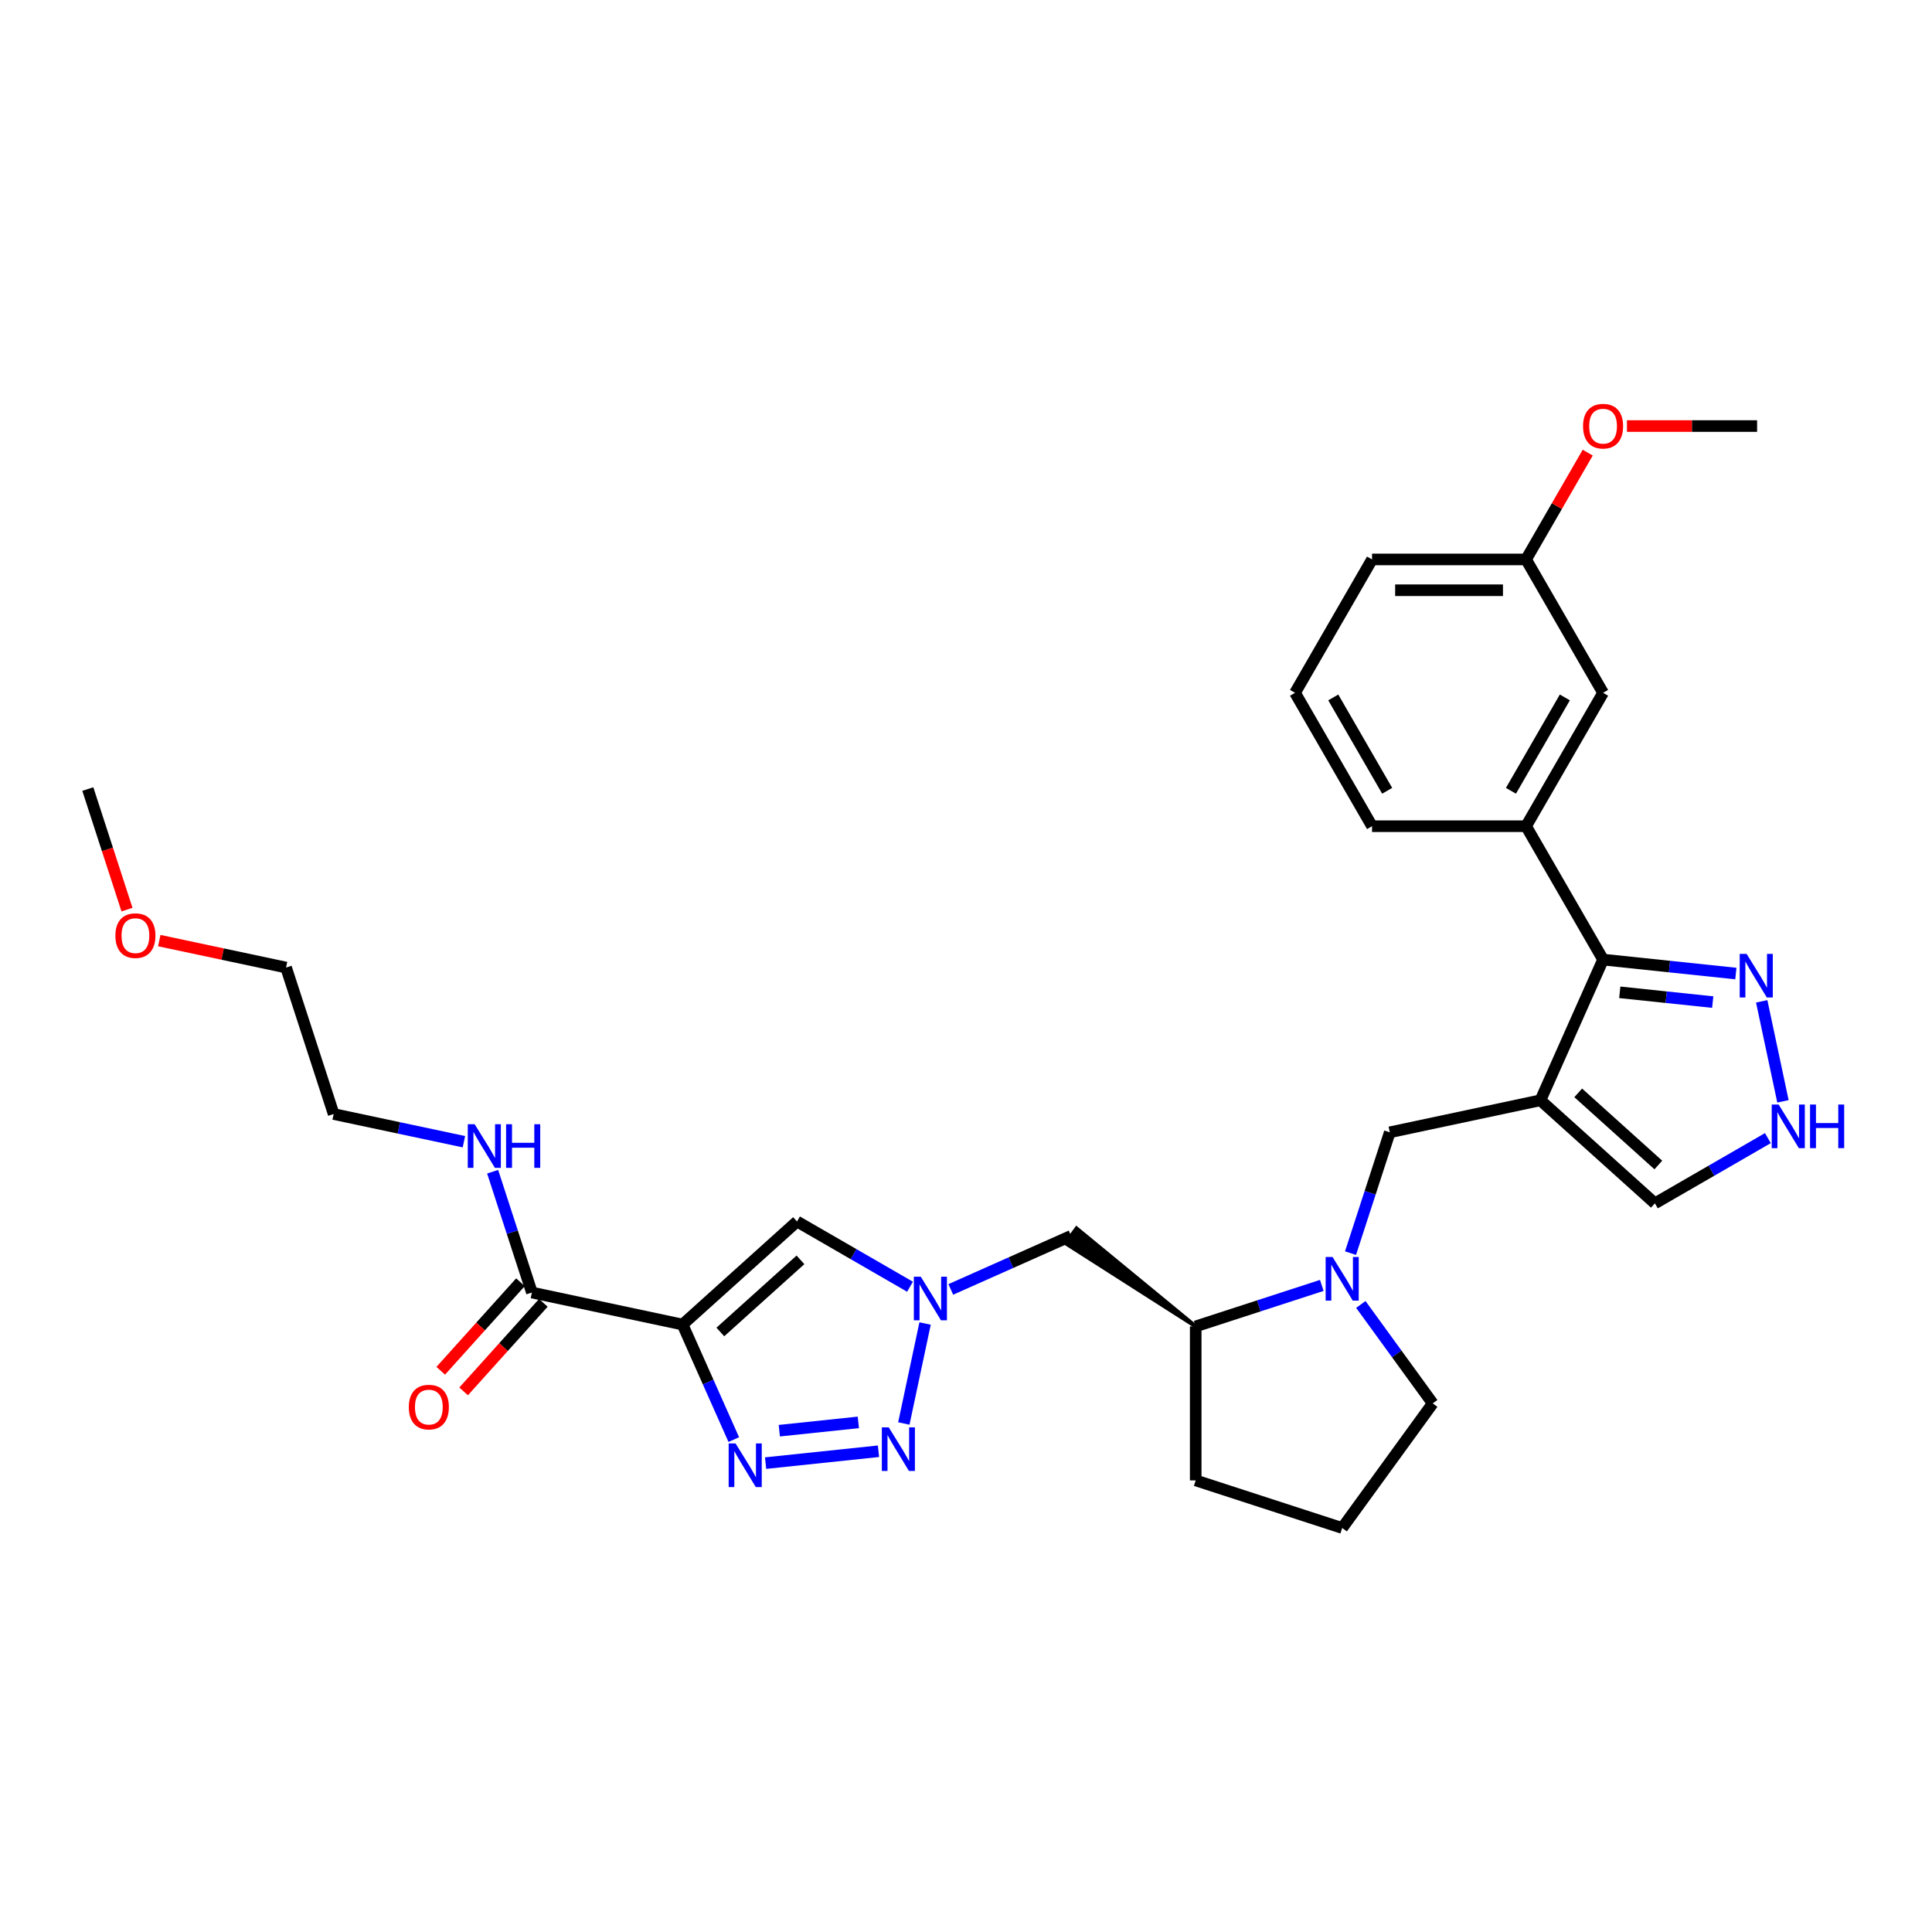 <?xml version='1.0' encoding='iso-8859-1'?>
<svg version='1.1' baseProfile='full'
              xmlns='http://www.w3.org/2000/svg'
                      xmlns:rdkit='http://www.rdkit.org/xml'
                      xmlns:xlink='http://www.w3.org/1999/xlink'
                  xml:space='preserve'
width='1000px' height='1000px' viewBox='0 0 1000 1000'>
<!-- END OF HEADER -->
<rect style='opacity:1.0;fill:#FFFFFF;stroke:none' width='1000' height='1000' x='0' y='0'> </rect>
<path class='bond-1' d='M 353.291,685.586 L 366.547,715.359' style='fill:none;fill-rule:evenodd;stroke:#000000;stroke-width:6px;stroke-linecap:butt;stroke-linejoin:miter;stroke-opacity:1' />
<path class='bond-1' d='M 366.547,715.359 L 379.803,745.132' style='fill:none;fill-rule:evenodd;stroke:#0000FF;stroke-width:6px;stroke-linecap:butt;stroke-linejoin:miter;stroke-opacity:1' />
<path class='bond-4' d='M 353.291,685.586 L 412.534,632.243' style='fill:none;fill-rule:evenodd;stroke:#000000;stroke-width:6px;stroke-linecap:butt;stroke-linejoin:miter;stroke-opacity:1' />
<path class='bond-4' d='M 372.846,689.433 L 414.316,652.093' style='fill:none;fill-rule:evenodd;stroke:#000000;stroke-width:6px;stroke-linecap:butt;stroke-linejoin:miter;stroke-opacity:1' />
<path class='bond-8' d='M 353.291,685.586 L 275.314,669.012' style='fill:none;fill-rule:evenodd;stroke:#000000;stroke-width:6px;stroke-linecap:butt;stroke-linejoin:miter;stroke-opacity:1' />
<path class='bond-0' d='M 797.325,569.509 L 719.348,586.084' style='fill:none;fill-rule:evenodd;stroke:#000000;stroke-width:6px;stroke-linecap:butt;stroke-linejoin:miter;stroke-opacity:1' />
<path class='bond-5' d='M 797.325,569.509 L 829.75,496.682' style='fill:none;fill-rule:evenodd;stroke:#000000;stroke-width:6px;stroke-linecap:butt;stroke-linejoin:miter;stroke-opacity:1' />
<path class='bond-13' d='M 797.325,569.509 L 856.568,622.852' style='fill:none;fill-rule:evenodd;stroke:#000000;stroke-width:6px;stroke-linecap:butt;stroke-linejoin:miter;stroke-opacity:1' />
<path class='bond-13' d='M 816.88,565.662 L 858.35,603.002' style='fill:none;fill-rule:evenodd;stroke:#000000;stroke-width:6px;stroke-linecap:butt;stroke-linejoin:miter;stroke-opacity:1' />
<path class='bond-2' d='M 396.271,757.304 L 454.709,751.162' style='fill:none;fill-rule:evenodd;stroke:#0000FF;stroke-width:6px;stroke-linecap:butt;stroke-linejoin:miter;stroke-opacity:1' />
<path class='bond-2' d='M 403.37,740.526 L 444.277,736.227' style='fill:none;fill-rule:evenodd;stroke:#0000FF;stroke-width:6px;stroke-linecap:butt;stroke-linejoin:miter;stroke-opacity:1' />
<path class='bond-31' d='M 467.822,736.799 L 478.822,685.045' style='fill:none;fill-rule:evenodd;stroke:#0000FF;stroke-width:6px;stroke-linecap:butt;stroke-linejoin:miter;stroke-opacity:1' />
<path class='bond-3' d='M 471.018,666.009 L 441.776,649.126' style='fill:none;fill-rule:evenodd;stroke:#0000FF;stroke-width:6px;stroke-linecap:butt;stroke-linejoin:miter;stroke-opacity:1' />
<path class='bond-3' d='M 441.776,649.126 L 412.534,632.243' style='fill:none;fill-rule:evenodd;stroke:#000000;stroke-width:6px;stroke-linecap:butt;stroke-linejoin:miter;stroke-opacity:1' />
<path class='bond-12' d='M 492.128,667.404 L 523.264,653.541' style='fill:none;fill-rule:evenodd;stroke:#0000FF;stroke-width:6px;stroke-linecap:butt;stroke-linejoin:miter;stroke-opacity:1' />
<path class='bond-12' d='M 523.264,653.541 L 554.401,639.678' style='fill:none;fill-rule:evenodd;stroke:#000000;stroke-width:6px;stroke-linecap:butt;stroke-linejoin:miter;stroke-opacity:1' />
<path class='bond-7' d='M 829.75,496.682 L 864.114,500.294' style='fill:none;fill-rule:evenodd;stroke:#000000;stroke-width:6px;stroke-linecap:butt;stroke-linejoin:miter;stroke-opacity:1' />
<path class='bond-7' d='M 864.114,500.294 L 898.478,503.905' style='fill:none;fill-rule:evenodd;stroke:#0000FF;stroke-width:6px;stroke-linecap:butt;stroke-linejoin:miter;stroke-opacity:1' />
<path class='bond-7' d='M 838.392,513.622 L 862.447,516.15' style='fill:none;fill-rule:evenodd;stroke:#000000;stroke-width:6px;stroke-linecap:butt;stroke-linejoin:miter;stroke-opacity:1' />
<path class='bond-7' d='M 862.447,516.15 L 886.502,518.678' style='fill:none;fill-rule:evenodd;stroke:#0000FF;stroke-width:6px;stroke-linecap:butt;stroke-linejoin:miter;stroke-opacity:1' />
<path class='bond-11' d='M 829.75,496.682 L 789.89,427.643' style='fill:none;fill-rule:evenodd;stroke:#000000;stroke-width:6px;stroke-linecap:butt;stroke-linejoin:miter;stroke-opacity:1' />
<path class='bond-6' d='M 684.158,665.331 L 651.527,675.934' style='fill:none;fill-rule:evenodd;stroke:#0000FF;stroke-width:6px;stroke-linecap:butt;stroke-linejoin:miter;stroke-opacity:1' />
<path class='bond-6' d='M 651.527,675.934 L 618.895,686.536' style='fill:none;fill-rule:evenodd;stroke:#000000;stroke-width:6px;stroke-linecap:butt;stroke-linejoin:miter;stroke-opacity:1' />
<path class='bond-9' d='M 699.028,648.62 L 709.188,617.352' style='fill:none;fill-rule:evenodd;stroke:#0000FF;stroke-width:6px;stroke-linecap:butt;stroke-linejoin:miter;stroke-opacity:1' />
<path class='bond-9' d='M 709.188,617.352 L 719.348,586.084' style='fill:none;fill-rule:evenodd;stroke:#000000;stroke-width:6px;stroke-linecap:butt;stroke-linejoin:miter;stroke-opacity:1' />
<path class='bond-19' d='M 704.362,675.183 L 722.967,700.789' style='fill:none;fill-rule:evenodd;stroke:#0000FF;stroke-width:6px;stroke-linecap:butt;stroke-linejoin:miter;stroke-opacity:1' />
<path class='bond-19' d='M 722.967,700.789 L 741.571,726.396' style='fill:none;fill-rule:evenodd;stroke:#000000;stroke-width:6px;stroke-linecap:butt;stroke-linejoin:miter;stroke-opacity:1' />
<path class='bond-33' d='M 911.856,518.296 L 922.856,570.05' style='fill:none;fill-rule:evenodd;stroke:#0000FF;stroke-width:6px;stroke-linecap:butt;stroke-linejoin:miter;stroke-opacity:1' />
<path class='bond-16' d='M 269.389,663.677 L 248.754,686.594' style='fill:none;fill-rule:evenodd;stroke:#000000;stroke-width:6px;stroke-linecap:butt;stroke-linejoin:miter;stroke-opacity:1' />
<path class='bond-16' d='M 248.754,686.594 L 228.12,709.512' style='fill:none;fill-rule:evenodd;stroke:#FF0000;stroke-width:6px;stroke-linecap:butt;stroke-linejoin:miter;stroke-opacity:1' />
<path class='bond-16' d='M 281.238,674.346 L 260.603,697.263' style='fill:none;fill-rule:evenodd;stroke:#000000;stroke-width:6px;stroke-linecap:butt;stroke-linejoin:miter;stroke-opacity:1' />
<path class='bond-16' d='M 260.603,697.263 L 239.968,720.18' style='fill:none;fill-rule:evenodd;stroke:#FF0000;stroke-width:6px;stroke-linecap:butt;stroke-linejoin:miter;stroke-opacity:1' />
<path class='bond-17' d='M 275.314,669.012 L 265.154,637.743' style='fill:none;fill-rule:evenodd;stroke:#000000;stroke-width:6px;stroke-linecap:butt;stroke-linejoin:miter;stroke-opacity:1' />
<path class='bond-17' d='M 265.154,637.743 L 254.994,606.475' style='fill:none;fill-rule:evenodd;stroke:#0000FF;stroke-width:6px;stroke-linecap:butt;stroke-linejoin:miter;stroke-opacity:1' />
<path class='bond-10' d='M 915.052,589.086 L 885.81,605.969' style='fill:none;fill-rule:evenodd;stroke:#0000FF;stroke-width:6px;stroke-linecap:butt;stroke-linejoin:miter;stroke-opacity:1' />
<path class='bond-10' d='M 885.81,605.969 L 856.568,622.852' style='fill:none;fill-rule:evenodd;stroke:#000000;stroke-width:6px;stroke-linecap:butt;stroke-linejoin:miter;stroke-opacity:1' />
<path class='bond-15' d='M 789.89,427.643 L 829.75,358.604' style='fill:none;fill-rule:evenodd;stroke:#000000;stroke-width:6px;stroke-linecap:butt;stroke-linejoin:miter;stroke-opacity:1' />
<path class='bond-15' d='M 782.061,409.315 L 809.963,360.987' style='fill:none;fill-rule:evenodd;stroke:#000000;stroke-width:6px;stroke-linecap:butt;stroke-linejoin:miter;stroke-opacity:1' />
<path class='bond-20' d='M 789.89,427.643 L 710.171,427.643' style='fill:none;fill-rule:evenodd;stroke:#000000;stroke-width:6px;stroke-linecap:butt;stroke-linejoin:miter;stroke-opacity:1' />
<path class='bond-14' d='M 618.895,686.536 L 557.212,635.809 L 551.589,643.548 Z' style='fill:#000000;fill-rule:evenodd;fill-opacity:1;stroke:#000000;stroke-width:2px;stroke-linecap:butt;stroke-linejoin:miter;stroke-opacity:1;' />
<path class='bond-22' d='M 618.895,686.536 L 618.895,766.256' style='fill:none;fill-rule:evenodd;stroke:#000000;stroke-width:6px;stroke-linecap:butt;stroke-linejoin:miter;stroke-opacity:1' />
<path class='bond-18' d='M 829.75,358.604 L 789.89,289.564' style='fill:none;fill-rule:evenodd;stroke:#000000;stroke-width:6px;stroke-linecap:butt;stroke-linejoin:miter;stroke-opacity:1' />
<path class='bond-26' d='M 240.124,590.95 L 206.413,583.785' style='fill:none;fill-rule:evenodd;stroke:#0000FF;stroke-width:6px;stroke-linecap:butt;stroke-linejoin:miter;stroke-opacity:1' />
<path class='bond-26' d='M 206.413,583.785 L 172.701,576.619' style='fill:none;fill-rule:evenodd;stroke:#000000;stroke-width:6px;stroke-linecap:butt;stroke-linejoin:miter;stroke-opacity:1' />
<path class='bond-21' d='M 789.89,289.564 L 805.848,261.925' style='fill:none;fill-rule:evenodd;stroke:#000000;stroke-width:6px;stroke-linecap:butt;stroke-linejoin:miter;stroke-opacity:1' />
<path class='bond-21' d='M 805.848,261.925 L 821.806,234.285' style='fill:none;fill-rule:evenodd;stroke:#FF0000;stroke-width:6px;stroke-linecap:butt;stroke-linejoin:miter;stroke-opacity:1' />
<path class='bond-34' d='M 789.89,289.564 L 710.171,289.564' style='fill:none;fill-rule:evenodd;stroke:#000000;stroke-width:6px;stroke-linecap:butt;stroke-linejoin:miter;stroke-opacity:1' />
<path class='bond-34' d='M 777.932,305.508 L 722.128,305.508' style='fill:none;fill-rule:evenodd;stroke:#000000;stroke-width:6px;stroke-linecap:butt;stroke-linejoin:miter;stroke-opacity:1' />
<path class='bond-32' d='M 741.571,726.396 L 694.713,790.891' style='fill:none;fill-rule:evenodd;stroke:#000000;stroke-width:6px;stroke-linecap:butt;stroke-linejoin:miter;stroke-opacity:1' />
<path class='bond-24' d='M 710.171,427.643 L 670.311,358.604' style='fill:none;fill-rule:evenodd;stroke:#000000;stroke-width:6px;stroke-linecap:butt;stroke-linejoin:miter;stroke-opacity:1' />
<path class='bond-24' d='M 717.999,409.315 L 690.098,360.987' style='fill:none;fill-rule:evenodd;stroke:#000000;stroke-width:6px;stroke-linecap:butt;stroke-linejoin:miter;stroke-opacity:1' />
<path class='bond-29' d='M 842.106,220.525 L 875.788,220.525' style='fill:none;fill-rule:evenodd;stroke:#FF0000;stroke-width:6px;stroke-linecap:butt;stroke-linejoin:miter;stroke-opacity:1' />
<path class='bond-29' d='M 875.788,220.525 L 909.469,220.525' style='fill:none;fill-rule:evenodd;stroke:#000000;stroke-width:6px;stroke-linecap:butt;stroke-linejoin:miter;stroke-opacity:1' />
<path class='bond-23' d='M 618.895,766.256 L 694.713,790.891' style='fill:none;fill-rule:evenodd;stroke:#000000;stroke-width:6px;stroke-linecap:butt;stroke-linejoin:miter;stroke-opacity:1' />
<path class='bond-27' d='M 670.311,358.604 L 710.171,289.564' style='fill:none;fill-rule:evenodd;stroke:#000000;stroke-width:6px;stroke-linecap:butt;stroke-linejoin:miter;stroke-opacity:1' />
<path class='bond-25' d='M 82.446,486.853 L 115.256,493.827' style='fill:none;fill-rule:evenodd;stroke:#FF0000;stroke-width:6px;stroke-linecap:butt;stroke-linejoin:miter;stroke-opacity:1' />
<path class='bond-25' d='M 115.256,493.827 L 148.067,500.801' style='fill:none;fill-rule:evenodd;stroke:#000000;stroke-width:6px;stroke-linecap:butt;stroke-linejoin:miter;stroke-opacity:1' />
<path class='bond-30' d='M 65.732,470.818 L 55.593,439.614' style='fill:none;fill-rule:evenodd;stroke:#FF0000;stroke-width:6px;stroke-linecap:butt;stroke-linejoin:miter;stroke-opacity:1' />
<path class='bond-30' d='M 55.593,439.614 L 45.455,408.409' style='fill:none;fill-rule:evenodd;stroke:#000000;stroke-width:6px;stroke-linecap:butt;stroke-linejoin:miter;stroke-opacity:1' />
<path class='bond-28' d='M 172.701,576.619 L 148.067,500.801' style='fill:none;fill-rule:evenodd;stroke:#000000;stroke-width:6px;stroke-linecap:butt;stroke-linejoin:miter;stroke-opacity:1' />
<path  class='atom-2' d='M 380.725 747.125
L 388.123 759.083
Q 388.857 760.263, 390.037 762.4
Q 391.216 764.536, 391.28 764.664
L 391.28 747.125
L 394.278 747.125
L 394.278 769.702
L 391.185 769.702
L 383.245 756.628
Q 382.32 755.097, 381.331 753.343
Q 380.375 751.59, 380.088 751.048
L 380.088 769.702
L 377.154 769.702
L 377.154 747.125
L 380.725 747.125
' fill='#0000FF'/>
<path  class='atom-3' d='M 460.008 738.792
L 467.406 750.75
Q 468.14 751.93, 469.319 754.067
Q 470.499 756.203, 470.563 756.331
L 470.563 738.792
L 473.56 738.792
L 473.56 761.369
L 470.467 761.369
L 462.527 748.295
Q 461.603 746.764, 460.614 745.01
Q 459.657 743.257, 459.37 742.715
L 459.37 761.369
L 456.437 761.369
L 456.437 738.792
L 460.008 738.792
' fill='#0000FF'/>
<path  class='atom-4' d='M 476.583 660.815
L 483.981 672.773
Q 484.714 673.953, 485.894 676.089
Q 487.074 678.226, 487.138 678.353
L 487.138 660.815
L 490.135 660.815
L 490.135 683.391
L 487.042 683.391
L 479.102 670.317
Q 478.177 668.787, 477.189 667.033
Q 476.232 665.279, 475.945 664.737
L 475.945 683.391
L 473.011 683.391
L 473.011 660.815
L 476.583 660.815
' fill='#0000FF'/>
<path  class='atom-7' d='M 689.722 650.613
L 697.12 662.571
Q 697.854 663.751, 699.034 665.888
Q 700.214 668.024, 700.277 668.152
L 700.277 650.613
L 703.275 650.613
L 703.275 673.19
L 700.182 673.19
L 692.242 660.116
Q 691.317 658.585, 690.328 656.831
Q 689.372 655.078, 689.085 654.536
L 689.085 673.19
L 686.151 673.19
L 686.151 650.613
L 689.722 650.613
' fill='#0000FF'/>
<path  class='atom-8' d='M 904.042 493.727
L 911.44 505.684
Q 912.174 506.864, 913.353 509.001
Q 914.533 511.137, 914.597 511.265
L 914.597 493.727
L 917.595 493.727
L 917.595 516.303
L 914.501 516.303
L 906.561 503.229
Q 905.637 501.698, 904.648 499.945
Q 903.691 498.191, 903.404 497.649
L 903.404 516.303
L 900.471 516.303
L 900.471 493.727
L 904.042 493.727
' fill='#0000FF'/>
<path  class='atom-11' d='M 920.617 571.704
L 928.015 583.662
Q 928.748 584.842, 929.928 586.978
Q 931.108 589.115, 931.172 589.242
L 931.172 571.704
L 934.169 571.704
L 934.169 594.281
L 931.076 594.281
L 923.136 581.207
Q 922.211 579.676, 921.223 577.922
Q 920.266 576.168, 919.979 575.626
L 919.979 594.281
L 917.045 594.281
L 917.045 571.704
L 920.617 571.704
' fill='#0000FF'/>
<path  class='atom-11' d='M 936.88 571.704
L 939.941 571.704
L 939.941 581.302
L 951.484 581.302
L 951.484 571.704
L 954.545 571.704
L 954.545 594.281
L 951.484 594.281
L 951.484 583.853
L 939.941 583.853
L 939.941 594.281
L 936.88 594.281
L 936.88 571.704
' fill='#0000FF'/>
<path  class='atom-17' d='M 211.607 728.319
Q 211.607 722.898, 214.286 719.868
Q 216.964 716.839, 221.971 716.839
Q 226.977 716.839, 229.656 719.868
Q 232.334 722.898, 232.334 728.319
Q 232.334 733.803, 229.624 736.928
Q 226.913 740.021, 221.971 740.021
Q 216.996 740.021, 214.286 736.928
Q 211.607 733.835, 211.607 728.319
M 221.971 737.47
Q 225.415 737.47, 227.264 735.174
Q 229.145 732.847, 229.145 728.319
Q 229.145 723.886, 227.264 721.654
Q 225.415 719.39, 221.971 719.39
Q 218.527 719.39, 216.645 721.622
Q 214.796 723.854, 214.796 728.319
Q 214.796 732.878, 216.645 735.174
Q 218.527 737.47, 221.971 737.47
' fill='#FF0000'/>
<path  class='atom-18' d='M 245.688 581.906
L 253.086 593.863
Q 253.82 595.043, 255 597.18
Q 256.179 599.316, 256.243 599.444
L 256.243 581.906
L 259.241 581.906
L 259.241 604.482
L 256.148 604.482
L 248.208 591.408
Q 247.283 589.877, 246.294 588.124
Q 245.338 586.37, 245.051 585.828
L 245.051 604.482
L 242.117 604.482
L 242.117 581.906
L 245.688 581.906
' fill='#0000FF'/>
<path  class='atom-18' d='M 261.951 581.906
L 265.012 581.906
L 265.012 591.504
L 276.556 591.504
L 276.556 581.906
L 279.617 581.906
L 279.617 604.482
L 276.556 604.482
L 276.556 594.055
L 265.012 594.055
L 265.012 604.482
L 261.951 604.482
L 261.951 581.906
' fill='#0000FF'/>
<path  class='atom-22' d='M 819.386 220.589
Q 819.386 215.168, 822.065 212.139
Q 824.743 209.109, 829.75 209.109
Q 834.756 209.109, 837.435 212.139
Q 840.113 215.168, 840.113 220.589
Q 840.113 226.074, 837.403 229.199
Q 834.692 232.292, 829.75 232.292
Q 824.775 232.292, 822.065 229.199
Q 819.386 226.106, 819.386 220.589
M 829.75 229.741
Q 833.194 229.741, 835.043 227.445
Q 836.925 225.117, 836.925 220.589
Q 836.925 216.157, 835.043 213.925
Q 833.194 211.661, 829.75 211.661
Q 826.306 211.661, 824.425 213.893
Q 822.575 216.125, 822.575 220.589
Q 822.575 225.149, 824.425 227.445
Q 826.306 229.741, 829.75 229.741
' fill='#FF0000'/>
<path  class='atom-26' d='M 59.726 484.291
Q 59.726 478.87, 62.404 475.84
Q 65.083 472.811, 70.089 472.811
Q 75.096 472.811, 77.774 475.84
Q 80.453 478.87, 80.453 484.291
Q 80.453 489.775, 77.742 492.9
Q 75.032 495.993, 70.089 495.993
Q 65.115 495.993, 62.404 492.9
Q 59.726 489.807, 59.726 484.291
M 70.089 493.442
Q 73.533 493.442, 75.383 491.146
Q 77.264 488.819, 77.264 484.291
Q 77.264 479.858, 75.383 477.626
Q 73.533 475.362, 70.089 475.362
Q 66.645 475.362, 64.764 477.594
Q 62.914 479.826, 62.914 484.291
Q 62.914 488.851, 64.764 491.146
Q 66.645 493.442, 70.089 493.442
' fill='#FF0000'/>
</svg>
